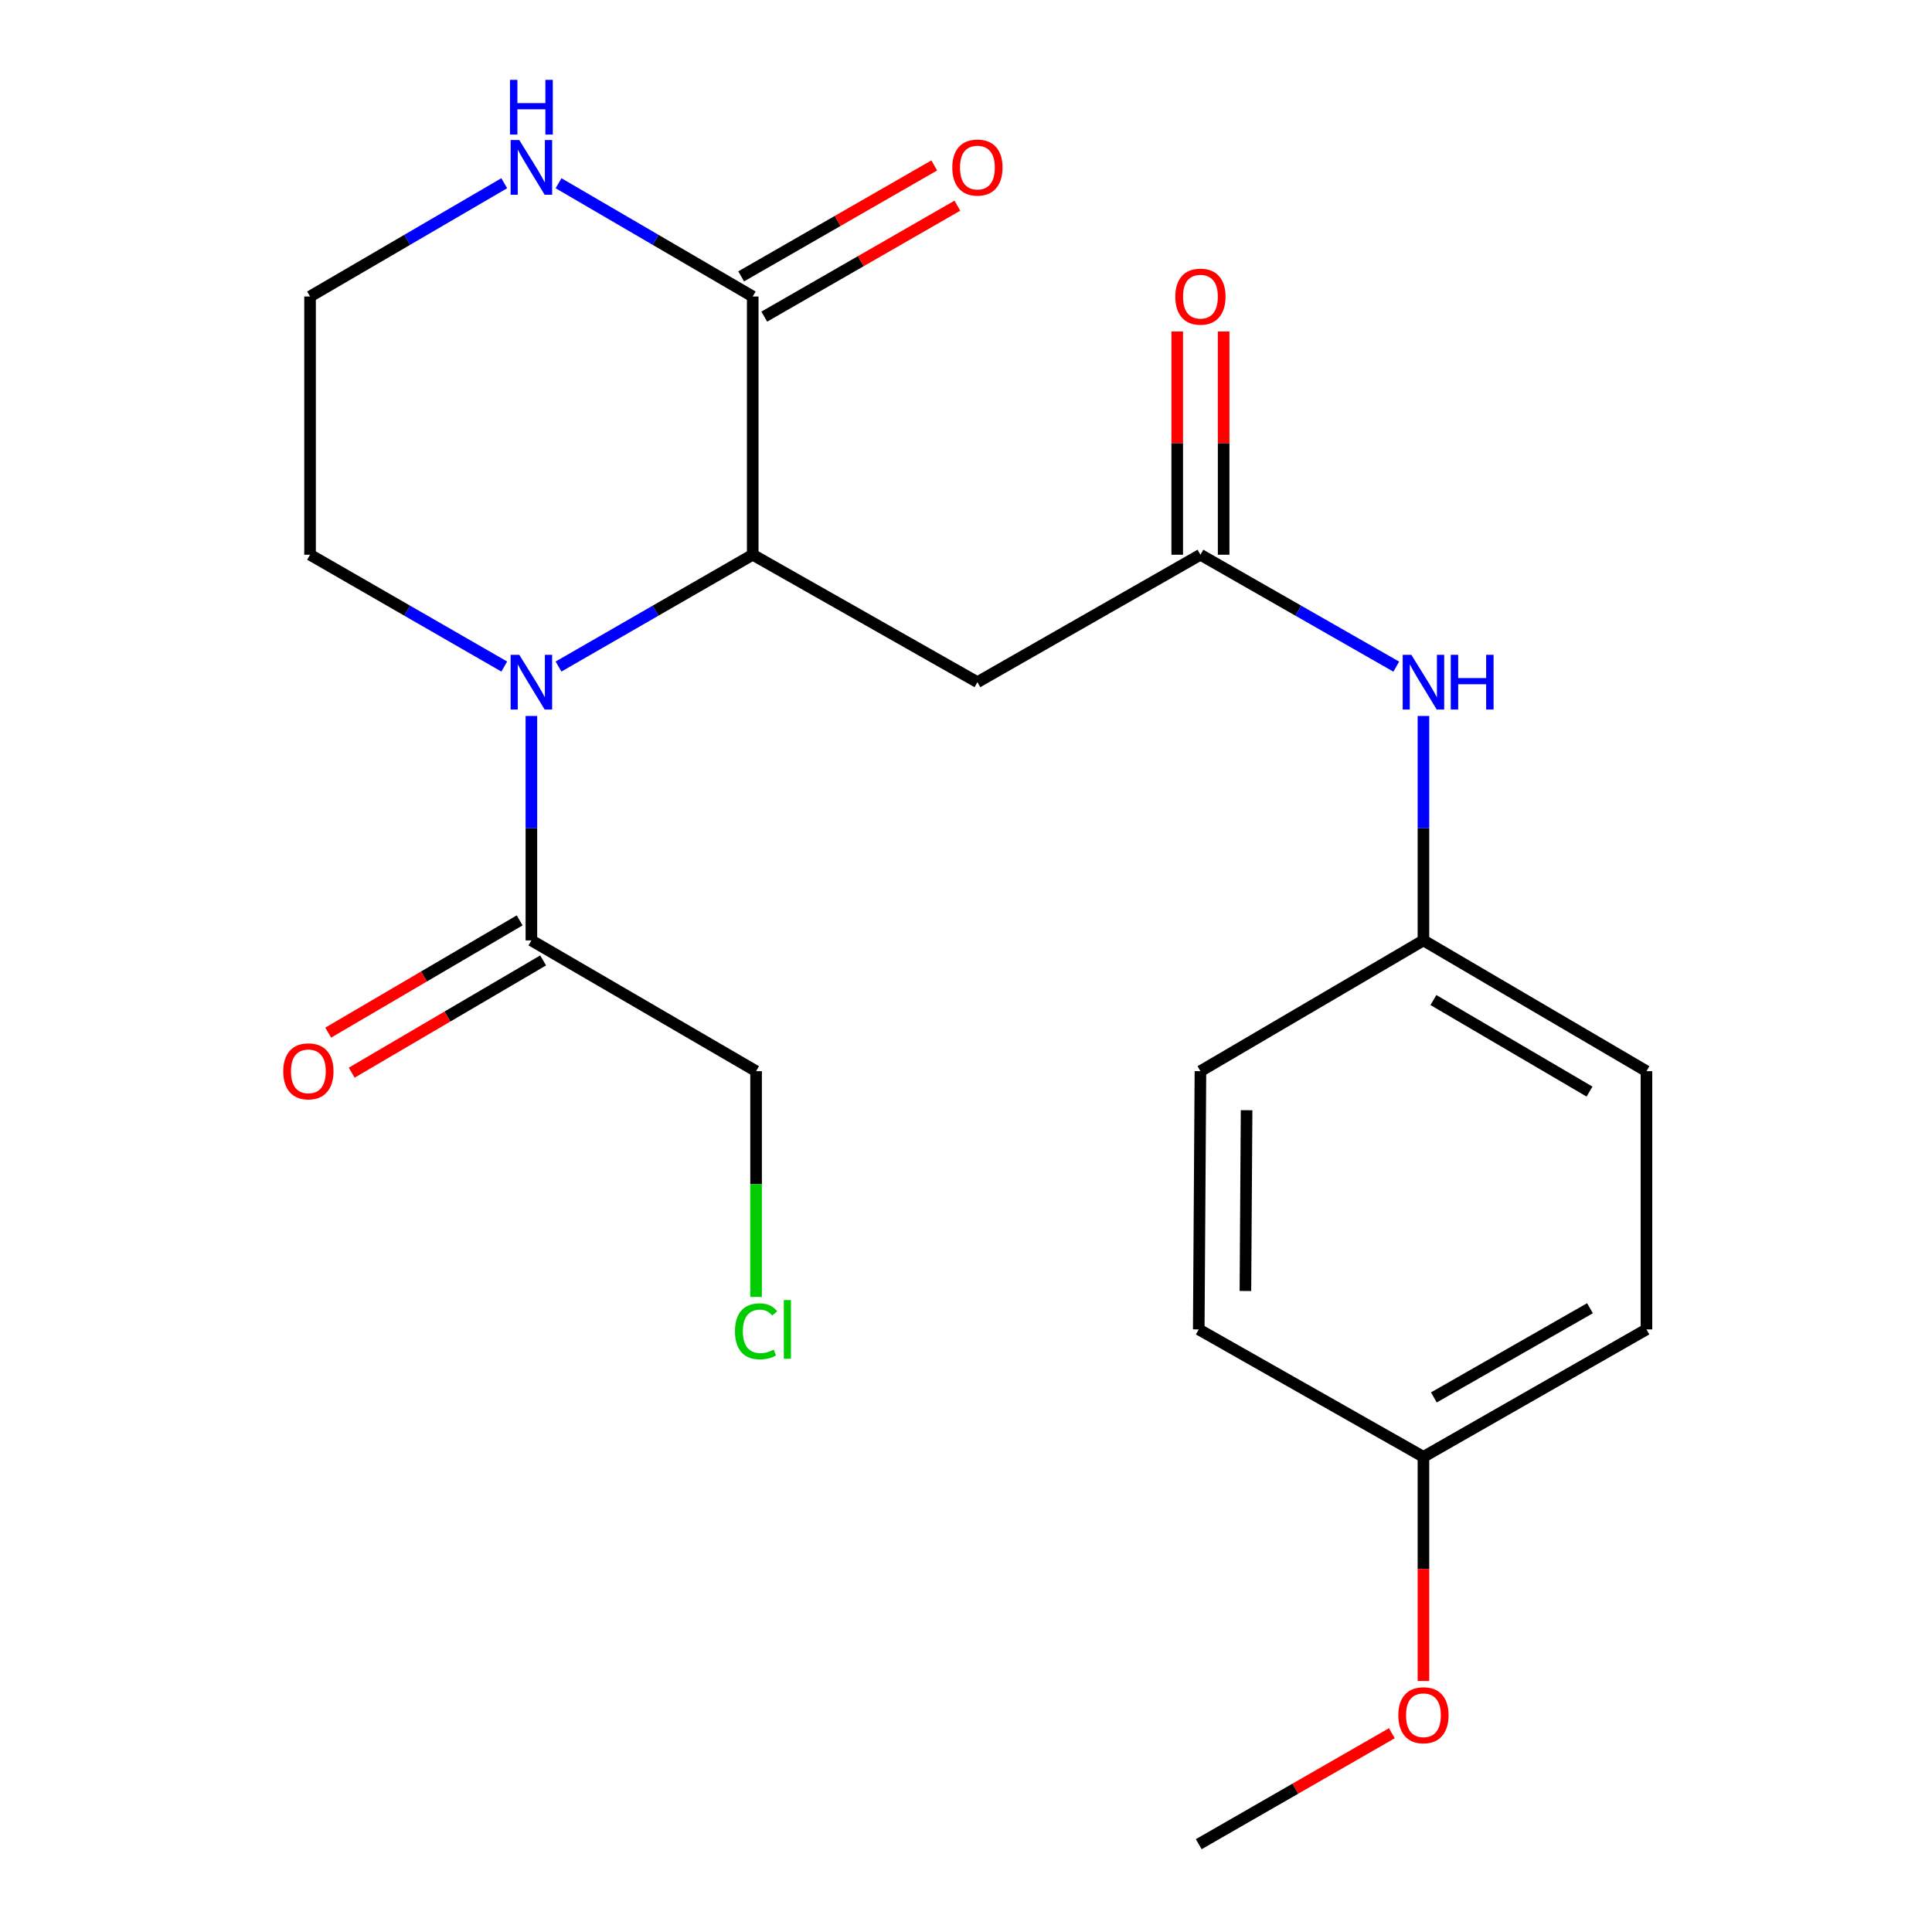 <?xml version='1.0' encoding='iso-8859-1'?>
<svg version='1.1' baseProfile='full'
              xmlns='http://www.w3.org/2000/svg'
                      xmlns:rdkit='http://www.rdkit.org/xml'
                      xmlns:xlink='http://www.w3.org/1999/xlink'
                  xml:space='preserve'
width='1000px' height='1000px' viewBox='0 0 1000 1000'>
<!-- END OF HEADER -->
<rect style='opacity:1.0;fill:#FFFFFF;stroke:none' width='1000' height='1000' x='0' y='0'> </rect>
<path class='bond-0' d='M 289.091,345.001 L 339.351,316.065' style='fill:none;fill-rule:evenodd;stroke:#0000FF;stroke-width:6px;stroke-linecap:butt;stroke-linejoin:miter;stroke-opacity:1' />
<path class='bond-0' d='M 339.351,316.065 L 389.61,287.13' style='fill:none;fill-rule:evenodd;stroke:#000000;stroke-width:6px;stroke-linecap:butt;stroke-linejoin:miter;stroke-opacity:1' />
<path class='bond-1' d='M 275.046,370.588 L 275.046,428.668' style='fill:none;fill-rule:evenodd;stroke:#0000FF;stroke-width:6px;stroke-linecap:butt;stroke-linejoin:miter;stroke-opacity:1' />
<path class='bond-1' d='M 275.046,428.668 L 275.046,486.749' style='fill:none;fill-rule:evenodd;stroke:#000000;stroke-width:6px;stroke-linecap:butt;stroke-linejoin:miter;stroke-opacity:1' />
<path class='bond-2' d='M 261.002,345.001 L 210.742,316.065' style='fill:none;fill-rule:evenodd;stroke:#0000FF;stroke-width:6px;stroke-linecap:butt;stroke-linejoin:miter;stroke-opacity:1' />
<path class='bond-2' d='M 210.742,316.065 L 160.483,287.13' style='fill:none;fill-rule:evenodd;stroke:#000000;stroke-width:6px;stroke-linecap:butt;stroke-linejoin:miter;stroke-opacity:1' />
<path class='bond-3' d='M 389.61,287.13 L 389.61,153.468' style='fill:none;fill-rule:evenodd;stroke:#000000;stroke-width:6px;stroke-linecap:butt;stroke-linejoin:miter;stroke-opacity:1' />
<path class='bond-4' d='M 389.61,287.13 L 505.909,353.087' style='fill:none;fill-rule:evenodd;stroke:#000000;stroke-width:6px;stroke-linecap:butt;stroke-linejoin:miter;stroke-opacity:1' />
<path class='bond-5' d='M 395.594,163.883 L 445.567,135.169' style='fill:none;fill-rule:evenodd;stroke:#000000;stroke-width:6px;stroke-linecap:butt;stroke-linejoin:miter;stroke-opacity:1' />
<path class='bond-5' d='M 445.567,135.169 L 495.54,106.455' style='fill:none;fill-rule:evenodd;stroke:#FF0000;stroke-width:6px;stroke-linecap:butt;stroke-linejoin:miter;stroke-opacity:1' />
<path class='bond-5' d='M 383.626,143.053 L 433.598,114.339' style='fill:none;fill-rule:evenodd;stroke:#000000;stroke-width:6px;stroke-linecap:butt;stroke-linejoin:miter;stroke-opacity:1' />
<path class='bond-5' d='M 433.598,114.339 L 483.571,85.625' style='fill:none;fill-rule:evenodd;stroke:#FF0000;stroke-width:6px;stroke-linecap:butt;stroke-linejoin:miter;stroke-opacity:1' />
<path class='bond-6' d='M 389.61,153.468 L 339.356,124.155' style='fill:none;fill-rule:evenodd;stroke:#000000;stroke-width:6px;stroke-linecap:butt;stroke-linejoin:miter;stroke-opacity:1' />
<path class='bond-6' d='M 339.356,124.155 L 289.102,94.842' style='fill:none;fill-rule:evenodd;stroke:#0000FF;stroke-width:6px;stroke-linecap:butt;stroke-linejoin:miter;stroke-opacity:1' />
<path class='bond-7' d='M 505.909,353.087 L 621.34,287.13' style='fill:none;fill-rule:evenodd;stroke:#000000;stroke-width:6px;stroke-linecap:butt;stroke-linejoin:miter;stroke-opacity:1' />
<path class='bond-8' d='M 268.97,476.387 L 219.427,505.44' style='fill:none;fill-rule:evenodd;stroke:#000000;stroke-width:6px;stroke-linecap:butt;stroke-linejoin:miter;stroke-opacity:1' />
<path class='bond-8' d='M 219.427,505.44 L 169.885,534.494' style='fill:none;fill-rule:evenodd;stroke:#FF0000;stroke-width:6px;stroke-linecap:butt;stroke-linejoin:miter;stroke-opacity:1' />
<path class='bond-8' d='M 281.123,497.11 L 231.58,526.163' style='fill:none;fill-rule:evenodd;stroke:#000000;stroke-width:6px;stroke-linecap:butt;stroke-linejoin:miter;stroke-opacity:1' />
<path class='bond-8' d='M 231.58,526.163 L 182.037,555.216' style='fill:none;fill-rule:evenodd;stroke:#FF0000;stroke-width:6px;stroke-linecap:butt;stroke-linejoin:miter;stroke-opacity:1' />
<path class='bond-9' d='M 275.046,486.749 L 391.345,554.44' style='fill:none;fill-rule:evenodd;stroke:#000000;stroke-width:6px;stroke-linecap:butt;stroke-linejoin:miter;stroke-opacity:1' />
<path class='bond-10' d='M 621.34,287.13 L 672.023,316.09' style='fill:none;fill-rule:evenodd;stroke:#000000;stroke-width:6px;stroke-linecap:butt;stroke-linejoin:miter;stroke-opacity:1' />
<path class='bond-10' d='M 672.023,316.09 L 722.707,345.051' style='fill:none;fill-rule:evenodd;stroke:#0000FF;stroke-width:6px;stroke-linecap:butt;stroke-linejoin:miter;stroke-opacity:1' />
<path class='bond-11' d='M 633.351,287.13 L 633.351,229.35' style='fill:none;fill-rule:evenodd;stroke:#000000;stroke-width:6px;stroke-linecap:butt;stroke-linejoin:miter;stroke-opacity:1' />
<path class='bond-11' d='M 633.351,229.35 L 633.351,171.569' style='fill:none;fill-rule:evenodd;stroke:#FF0000;stroke-width:6px;stroke-linecap:butt;stroke-linejoin:miter;stroke-opacity:1' />
<path class='bond-11' d='M 609.328,287.13 L 609.328,229.35' style='fill:none;fill-rule:evenodd;stroke:#000000;stroke-width:6px;stroke-linecap:butt;stroke-linejoin:miter;stroke-opacity:1' />
<path class='bond-11' d='M 609.328,229.35 L 609.328,171.569' style='fill:none;fill-rule:evenodd;stroke:#FF0000;stroke-width:6px;stroke-linecap:butt;stroke-linejoin:miter;stroke-opacity:1' />
<path class='bond-12' d='M 260.991,94.842 L 210.737,124.155' style='fill:none;fill-rule:evenodd;stroke:#0000FF;stroke-width:6px;stroke-linecap:butt;stroke-linejoin:miter;stroke-opacity:1' />
<path class='bond-12' d='M 210.737,124.155 L 160.483,153.468' style='fill:none;fill-rule:evenodd;stroke:#000000;stroke-width:6px;stroke-linecap:butt;stroke-linejoin:miter;stroke-opacity:1' />
<path class='bond-13' d='M 736.771,370.588 L 736.771,428.668' style='fill:none;fill-rule:evenodd;stroke:#0000FF;stroke-width:6px;stroke-linecap:butt;stroke-linejoin:miter;stroke-opacity:1' />
<path class='bond-13' d='M 736.771,428.668 L 736.771,486.749' style='fill:none;fill-rule:evenodd;stroke:#000000;stroke-width:6px;stroke-linecap:butt;stroke-linejoin:miter;stroke-opacity:1' />
<path class='bond-14' d='M 736.771,486.749 L 621.34,554.44' style='fill:none;fill-rule:evenodd;stroke:#000000;stroke-width:6px;stroke-linecap:butt;stroke-linejoin:miter;stroke-opacity:1' />
<path class='bond-15' d='M 736.771,486.749 L 852.202,554.44' style='fill:none;fill-rule:evenodd;stroke:#000000;stroke-width:6px;stroke-linecap:butt;stroke-linejoin:miter;stroke-opacity:1' />
<path class='bond-15' d='M 741.933,517.625 L 822.735,565.009' style='fill:none;fill-rule:evenodd;stroke:#000000;stroke-width:6px;stroke-linecap:butt;stroke-linejoin:miter;stroke-opacity:1' />
<path class='bond-16' d='M 160.483,287.13 L 160.483,153.468' style='fill:none;fill-rule:evenodd;stroke:#000000;stroke-width:6px;stroke-linecap:butt;stroke-linejoin:miter;stroke-opacity:1' />
<path class='bond-17' d='M 736.771,754.059 L 852.202,688.102' style='fill:none;fill-rule:evenodd;stroke:#000000;stroke-width:6px;stroke-linecap:butt;stroke-linejoin:miter;stroke-opacity:1' />
<path class='bond-17' d='M 742.167,723.307 L 822.969,677.138' style='fill:none;fill-rule:evenodd;stroke:#000000;stroke-width:6px;stroke-linecap:butt;stroke-linejoin:miter;stroke-opacity:1' />
<path class='bond-18' d='M 736.771,754.059 L 736.771,812.059' style='fill:none;fill-rule:evenodd;stroke:#000000;stroke-width:6px;stroke-linecap:butt;stroke-linejoin:miter;stroke-opacity:1' />
<path class='bond-18' d='M 736.771,812.059 L 736.771,870.06' style='fill:none;fill-rule:evenodd;stroke:#FF0000;stroke-width:6px;stroke-linecap:butt;stroke-linejoin:miter;stroke-opacity:1' />
<path class='bond-19' d='M 736.771,754.059 L 620.472,688.102' style='fill:none;fill-rule:evenodd;stroke:#000000;stroke-width:6px;stroke-linecap:butt;stroke-linejoin:miter;stroke-opacity:1' />
<path class='bond-20' d='M 391.345,554.44 L 391.345,612.871' style='fill:none;fill-rule:evenodd;stroke:#000000;stroke-width:6px;stroke-linecap:butt;stroke-linejoin:miter;stroke-opacity:1' />
<path class='bond-20' d='M 391.345,612.871 L 391.345,671.301' style='fill:none;fill-rule:evenodd;stroke:#00CC00;stroke-width:6px;stroke-linecap:butt;stroke-linejoin:miter;stroke-opacity:1' />
<path class='bond-21' d='M 621.34,554.44 L 620.472,688.102' style='fill:none;fill-rule:evenodd;stroke:#000000;stroke-width:6px;stroke-linecap:butt;stroke-linejoin:miter;stroke-opacity:1' />
<path class='bond-21' d='M 645.232,574.646 L 644.625,668.209' style='fill:none;fill-rule:evenodd;stroke:#000000;stroke-width:6px;stroke-linecap:butt;stroke-linejoin:miter;stroke-opacity:1' />
<path class='bond-22' d='M 852.202,554.44 L 852.202,688.102' style='fill:none;fill-rule:evenodd;stroke:#000000;stroke-width:6px;stroke-linecap:butt;stroke-linejoin:miter;stroke-opacity:1' />
<path class='bond-23' d='M 720.417,897.118 L 670.445,925.832' style='fill:none;fill-rule:evenodd;stroke:#FF0000;stroke-width:6px;stroke-linecap:butt;stroke-linejoin:miter;stroke-opacity:1' />
<path class='bond-23' d='M 670.445,925.832 L 620.472,954.545' style='fill:none;fill-rule:evenodd;stroke:#000000;stroke-width:6px;stroke-linecap:butt;stroke-linejoin:miter;stroke-opacity:1' />
<path  class='atom-0' d='M 268.786 338.927
L 278.066 353.927
Q 278.986 355.407, 280.466 358.087
Q 281.946 360.767, 282.026 360.927
L 282.026 338.927
L 285.786 338.927
L 285.786 367.247
L 281.906 367.247
L 271.946 350.847
Q 270.786 348.927, 269.546 346.727
Q 268.346 344.527, 267.986 343.847
L 267.986 367.247
L 264.306 367.247
L 264.306 338.927
L 268.786 338.927
' fill='#0000FF'/>
<path  class='atom-6' d='M 268.786 72.484
L 278.066 87.484
Q 278.986 88.964, 280.466 91.644
Q 281.946 94.324, 282.026 94.484
L 282.026 72.484
L 285.786 72.484
L 285.786 100.804
L 281.906 100.804
L 271.946 84.404
Q 270.786 82.484, 269.546 80.284
Q 268.346 78.084, 267.986 77.404
L 267.986 100.804
L 264.306 100.804
L 264.306 72.484
L 268.786 72.484
' fill='#0000FF'/>
<path  class='atom-6' d='M 263.966 41.332
L 267.806 41.332
L 267.806 53.372
L 282.286 53.372
L 282.286 41.332
L 286.126 41.332
L 286.126 69.652
L 282.286 69.652
L 282.286 56.572
L 267.806 56.572
L 267.806 69.652
L 263.966 69.652
L 263.966 41.332
' fill='#0000FF'/>
<path  class='atom-7' d='M 730.511 338.927
L 739.791 353.927
Q 740.711 355.407, 742.191 358.087
Q 743.671 360.767, 743.751 360.927
L 743.751 338.927
L 747.511 338.927
L 747.511 367.247
L 743.631 367.247
L 733.671 350.847
Q 732.511 348.927, 731.271 346.727
Q 730.071 344.527, 729.711 343.847
L 729.711 367.247
L 726.031 367.247
L 726.031 338.927
L 730.511 338.927
' fill='#0000FF'/>
<path  class='atom-7' d='M 750.911 338.927
L 754.751 338.927
L 754.751 350.967
L 769.231 350.967
L 769.231 338.927
L 773.071 338.927
L 773.071 367.247
L 769.231 367.247
L 769.231 354.167
L 754.751 354.167
L 754.751 367.247
L 750.911 367.247
L 750.911 338.927
' fill='#0000FF'/>
<path  class='atom-8' d='M 492.909 86.724
Q 492.909 79.924, 496.269 76.124
Q 499.629 72.324, 505.909 72.324
Q 512.189 72.324, 515.549 76.124
Q 518.909 79.924, 518.909 86.724
Q 518.909 93.604, 515.509 97.524
Q 512.109 101.404, 505.909 101.404
Q 499.669 101.404, 496.269 97.524
Q 492.909 93.644, 492.909 86.724
M 505.909 98.204
Q 510.229 98.204, 512.549 95.324
Q 514.909 92.404, 514.909 86.724
Q 514.909 81.164, 512.549 78.364
Q 510.229 75.524, 505.909 75.524
Q 501.589 75.524, 499.229 78.324
Q 496.909 81.124, 496.909 86.724
Q 496.909 92.444, 499.229 95.324
Q 501.589 98.204, 505.909 98.204
' fill='#FF0000'/>
<path  class='atom-9' d='M 146.615 554.52
Q 146.615 547.72, 149.975 543.92
Q 153.335 540.12, 159.615 540.12
Q 165.895 540.12, 169.255 543.92
Q 172.615 547.72, 172.615 554.52
Q 172.615 561.4, 169.215 565.32
Q 165.815 569.2, 159.615 569.2
Q 153.375 569.2, 149.975 565.32
Q 146.615 561.44, 146.615 554.52
M 159.615 566
Q 163.935 566, 166.255 563.12
Q 168.615 560.2, 168.615 554.52
Q 168.615 548.96, 166.255 546.16
Q 163.935 543.32, 159.615 543.32
Q 155.295 543.32, 152.935 546.12
Q 150.615 548.92, 150.615 554.52
Q 150.615 560.24, 152.935 563.12
Q 155.295 566, 159.615 566
' fill='#FF0000'/>
<path  class='atom-10' d='M 608.34 153.548
Q 608.34 146.748, 611.7 142.948
Q 615.06 139.148, 621.34 139.148
Q 627.62 139.148, 630.98 142.948
Q 634.34 146.748, 634.34 153.548
Q 634.34 160.428, 630.94 164.348
Q 627.54 168.228, 621.34 168.228
Q 615.1 168.228, 611.7 164.348
Q 608.34 160.468, 608.34 153.548
M 621.34 165.028
Q 625.66 165.028, 627.98 162.148
Q 630.34 159.228, 630.34 153.548
Q 630.34 147.988, 627.98 145.188
Q 625.66 142.348, 621.34 142.348
Q 617.02 142.348, 614.66 145.148
Q 612.34 147.948, 612.34 153.548
Q 612.34 159.268, 614.66 162.148
Q 617.02 165.028, 621.34 165.028
' fill='#FF0000'/>
<path  class='atom-20' d='M 380.425 689.082
Q 380.425 682.042, 383.705 678.362
Q 387.025 674.642, 393.305 674.642
Q 399.145 674.642, 402.265 678.762
L 399.625 680.922
Q 397.345 677.922, 393.305 677.922
Q 389.025 677.922, 386.745 680.802
Q 384.505 683.642, 384.505 689.082
Q 384.505 694.682, 386.825 697.562
Q 389.185 700.442, 393.745 700.442
Q 396.865 700.442, 400.505 698.562
L 401.625 701.562
Q 400.145 702.522, 397.905 703.082
Q 395.665 703.642, 393.185 703.642
Q 387.025 703.642, 383.705 699.882
Q 380.425 696.122, 380.425 689.082
' fill='#00CC00'/>
<path  class='atom-20' d='M 405.705 672.922
L 409.385 672.922
L 409.385 703.282
L 405.705 703.282
L 405.705 672.922
' fill='#00CC00'/>
<path  class='atom-21' d='M 723.771 887.801
Q 723.771 881.001, 727.131 877.201
Q 730.491 873.401, 736.771 873.401
Q 743.051 873.401, 746.411 877.201
Q 749.771 881.001, 749.771 887.801
Q 749.771 894.681, 746.371 898.601
Q 742.971 902.481, 736.771 902.481
Q 730.531 902.481, 727.131 898.601
Q 723.771 894.721, 723.771 887.801
M 736.771 899.281
Q 741.091 899.281, 743.411 896.401
Q 745.771 893.481, 745.771 887.801
Q 745.771 882.241, 743.411 879.441
Q 741.091 876.601, 736.771 876.601
Q 732.451 876.601, 730.091 879.401
Q 727.771 882.201, 727.771 887.801
Q 727.771 893.521, 730.091 896.401
Q 732.451 899.281, 736.771 899.281
' fill='#FF0000'/>
</svg>
